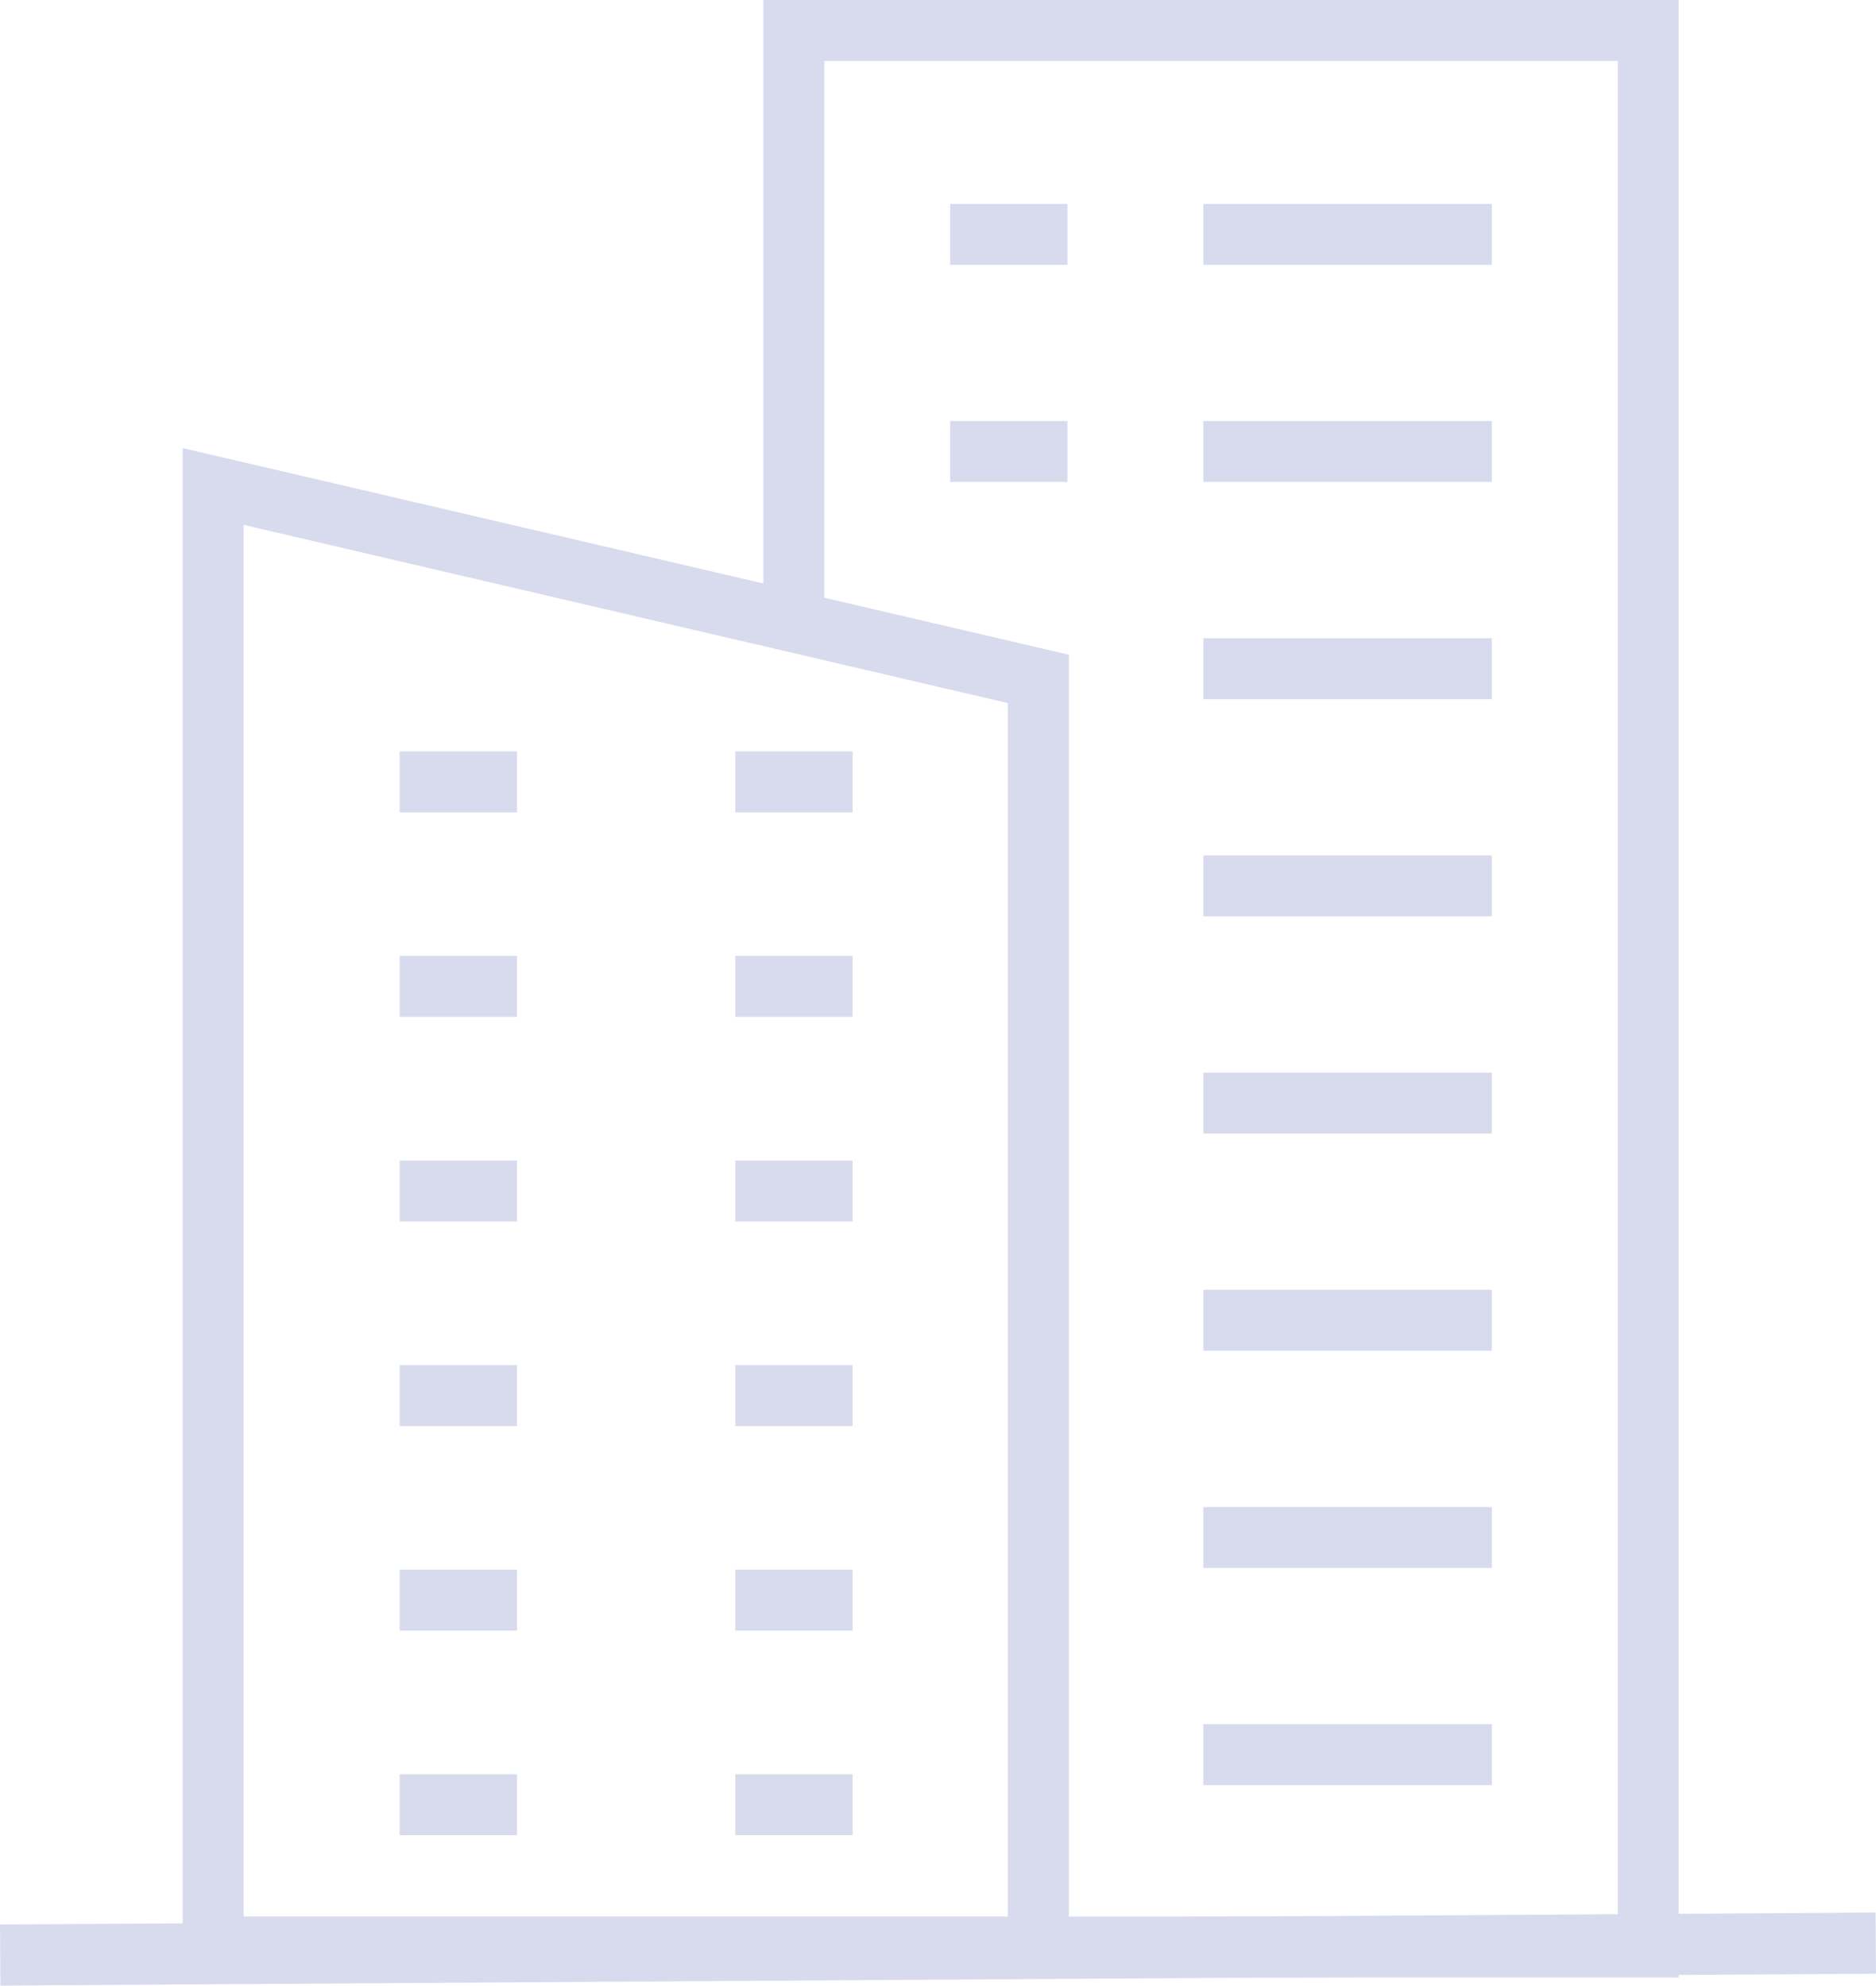 <svg xmlns="http://www.w3.org/2000/svg" width="108.597" height="114.961" viewBox="0 0 108.597 114.961"><g id="Icons_Highrise" data-name="Icons/Highrise" transform="translate(-0.736 1.764)"><g id="Group_11" data-name="Group 11" transform="translate(13.074)"><path id="Stroke_1" data-name="Stroke 1" d="M0,33.455V0H49.457V110.961H14.528" transform="translate(33.615)" fill="none" stroke="#d8dbed" stroke-miterlimit="10" stroke-width="3.528"></path><path id="Stroke_3" data-name="Stroke 3" d="M0,84.56V0L47.769,11.141V84.56Z" transform="translate(0 26.401)" fill="none" stroke="#d8dbed" stroke-miterlimit="10" stroke-width="3.528"></path></g><path id="Stroke_12" data-name="Stroke 12" d="M16.705.98H0" transform="translate(70.392 10.824)" fill="none" stroke="#d8dbed" stroke-miterlimit="10" stroke-width="3.528"></path><path id="Stroke_13" data-name="Stroke 13" d="M6.791.98H0" transform="translate(55.737 10.824)" fill="none" stroke="#d8dbed" stroke-miterlimit="10" stroke-width="3.528"></path><path id="Stroke_14" data-name="Stroke 14" d="M16.705.98H0" transform="translate(70.392 23.397)" fill="none" stroke="#d8dbed" stroke-miterlimit="10" stroke-width="3.528"></path><path id="Stroke_15" data-name="Stroke 15" d="M6.791.98H0" transform="translate(55.737 23.397)" fill="none" stroke="#d8dbed" stroke-miterlimit="10" stroke-width="3.528"></path><path id="Stroke_16" data-name="Stroke 16" d="M16.705.98H0" transform="translate(70.392 35.972)" fill="none" stroke="#d8dbed" stroke-miterlimit="10" stroke-width="3.528"></path><path id="Stroke_17" data-name="Stroke 17" d="M16.705.98H0" transform="translate(70.392 48.546)" fill="none" stroke="#d8dbed" stroke-miterlimit="10" stroke-width="3.528"></path><path id="Stroke_18" data-name="Stroke 18" d="M16.705.98H0" transform="translate(70.392 61.121)" fill="none" stroke="#d8dbed" stroke-miterlimit="10" stroke-width="3.528"></path><path id="Stroke_19" data-name="Stroke 19" d="M16.705.98H0" transform="translate(70.392 73.695)" fill="none" stroke="#d8dbed" stroke-miterlimit="10" stroke-width="3.528"></path><path id="Stroke_20" data-name="Stroke 20" d="M16.705.98H0" transform="translate(70.392 86.27)" fill="none" stroke="#d8dbed" stroke-miterlimit="10" stroke-width="3.528"></path><path id="Stroke_21" data-name="Stroke 21" d="M16.705.98H0" transform="translate(70.392 98.846)" fill="none" stroke="#d8dbed" stroke-miterlimit="10" stroke-width="3.528"></path><path id="Stroke_22" data-name="Stroke 22" d="M6.791.98H0" transform="translate(23.871 42.524)" fill="none" stroke="#d8dbed" stroke-miterlimit="10" stroke-width="3.528"></path><path id="Stroke_23" data-name="Stroke 23" d="M6.791.98H0" transform="translate(23.871 54.366)" fill="none" stroke="#d8dbed" stroke-miterlimit="10" stroke-width="3.528"></path><path id="Stroke_24" data-name="Stroke 24" d="M6.791.98H0" transform="translate(23.871 66.211)" fill="none" stroke="#d8dbed" stroke-miterlimit="10" stroke-width="3.528"></path><path id="Stroke_25" data-name="Stroke 25" d="M6.791.98H0" transform="translate(23.871 78.055)" fill="none" stroke="#d8dbed" stroke-miterlimit="10" stroke-width="3.528"></path><path id="Stroke_26" data-name="Stroke 26" d="M6.791.98H0" transform="translate(23.871 89.899)" fill="none" stroke="#d8dbed" stroke-miterlimit="10" stroke-width="3.528"></path><path id="Stroke_27" data-name="Stroke 27" d="M6.791.98H0" transform="translate(23.871 101.743)" fill="none" stroke="#d8dbed" stroke-miterlimit="10" stroke-width="3.528"></path><path id="Stroke_28" data-name="Stroke 28" d="M6.791.98H0" transform="translate(43.301 42.524)" fill="none" stroke="#d8dbed" stroke-miterlimit="10" stroke-width="3.528"></path><path id="Stroke_29" data-name="Stroke 29" d="M6.791.98H0" transform="translate(43.301 54.366)" fill="none" stroke="#d8dbed" stroke-miterlimit="10" stroke-width="3.528"></path><path id="Stroke_30" data-name="Stroke 30" d="M6.791.98H0" transform="translate(43.301 66.211)" fill="none" stroke="#d8dbed" stroke-miterlimit="10" stroke-width="3.528"></path><path id="Stroke_31" data-name="Stroke 31" d="M6.791.98H0" transform="translate(43.301 78.055)" fill="none" stroke="#d8dbed" stroke-miterlimit="10" stroke-width="3.528"></path><path id="Stroke_32" data-name="Stroke 32" d="M6.791.98H0" transform="translate(43.301 89.899)" fill="none" stroke="#d8dbed" stroke-miterlimit="10" stroke-width="3.528"></path><path id="Stroke_33" data-name="Stroke 33" d="M6.791.98H0" transform="translate(43.301 101.743)" fill="none" stroke="#d8dbed" stroke-miterlimit="10" stroke-width="3.528"></path><path id="Path_3_Copy" data-name="Path 3 Copy" d="M109.321.5.747,1.19" transform="translate(0 110.236)" fill="none" stroke="#d8dbed" stroke-miterlimit="10" stroke-width="3.54"></path></g></svg>